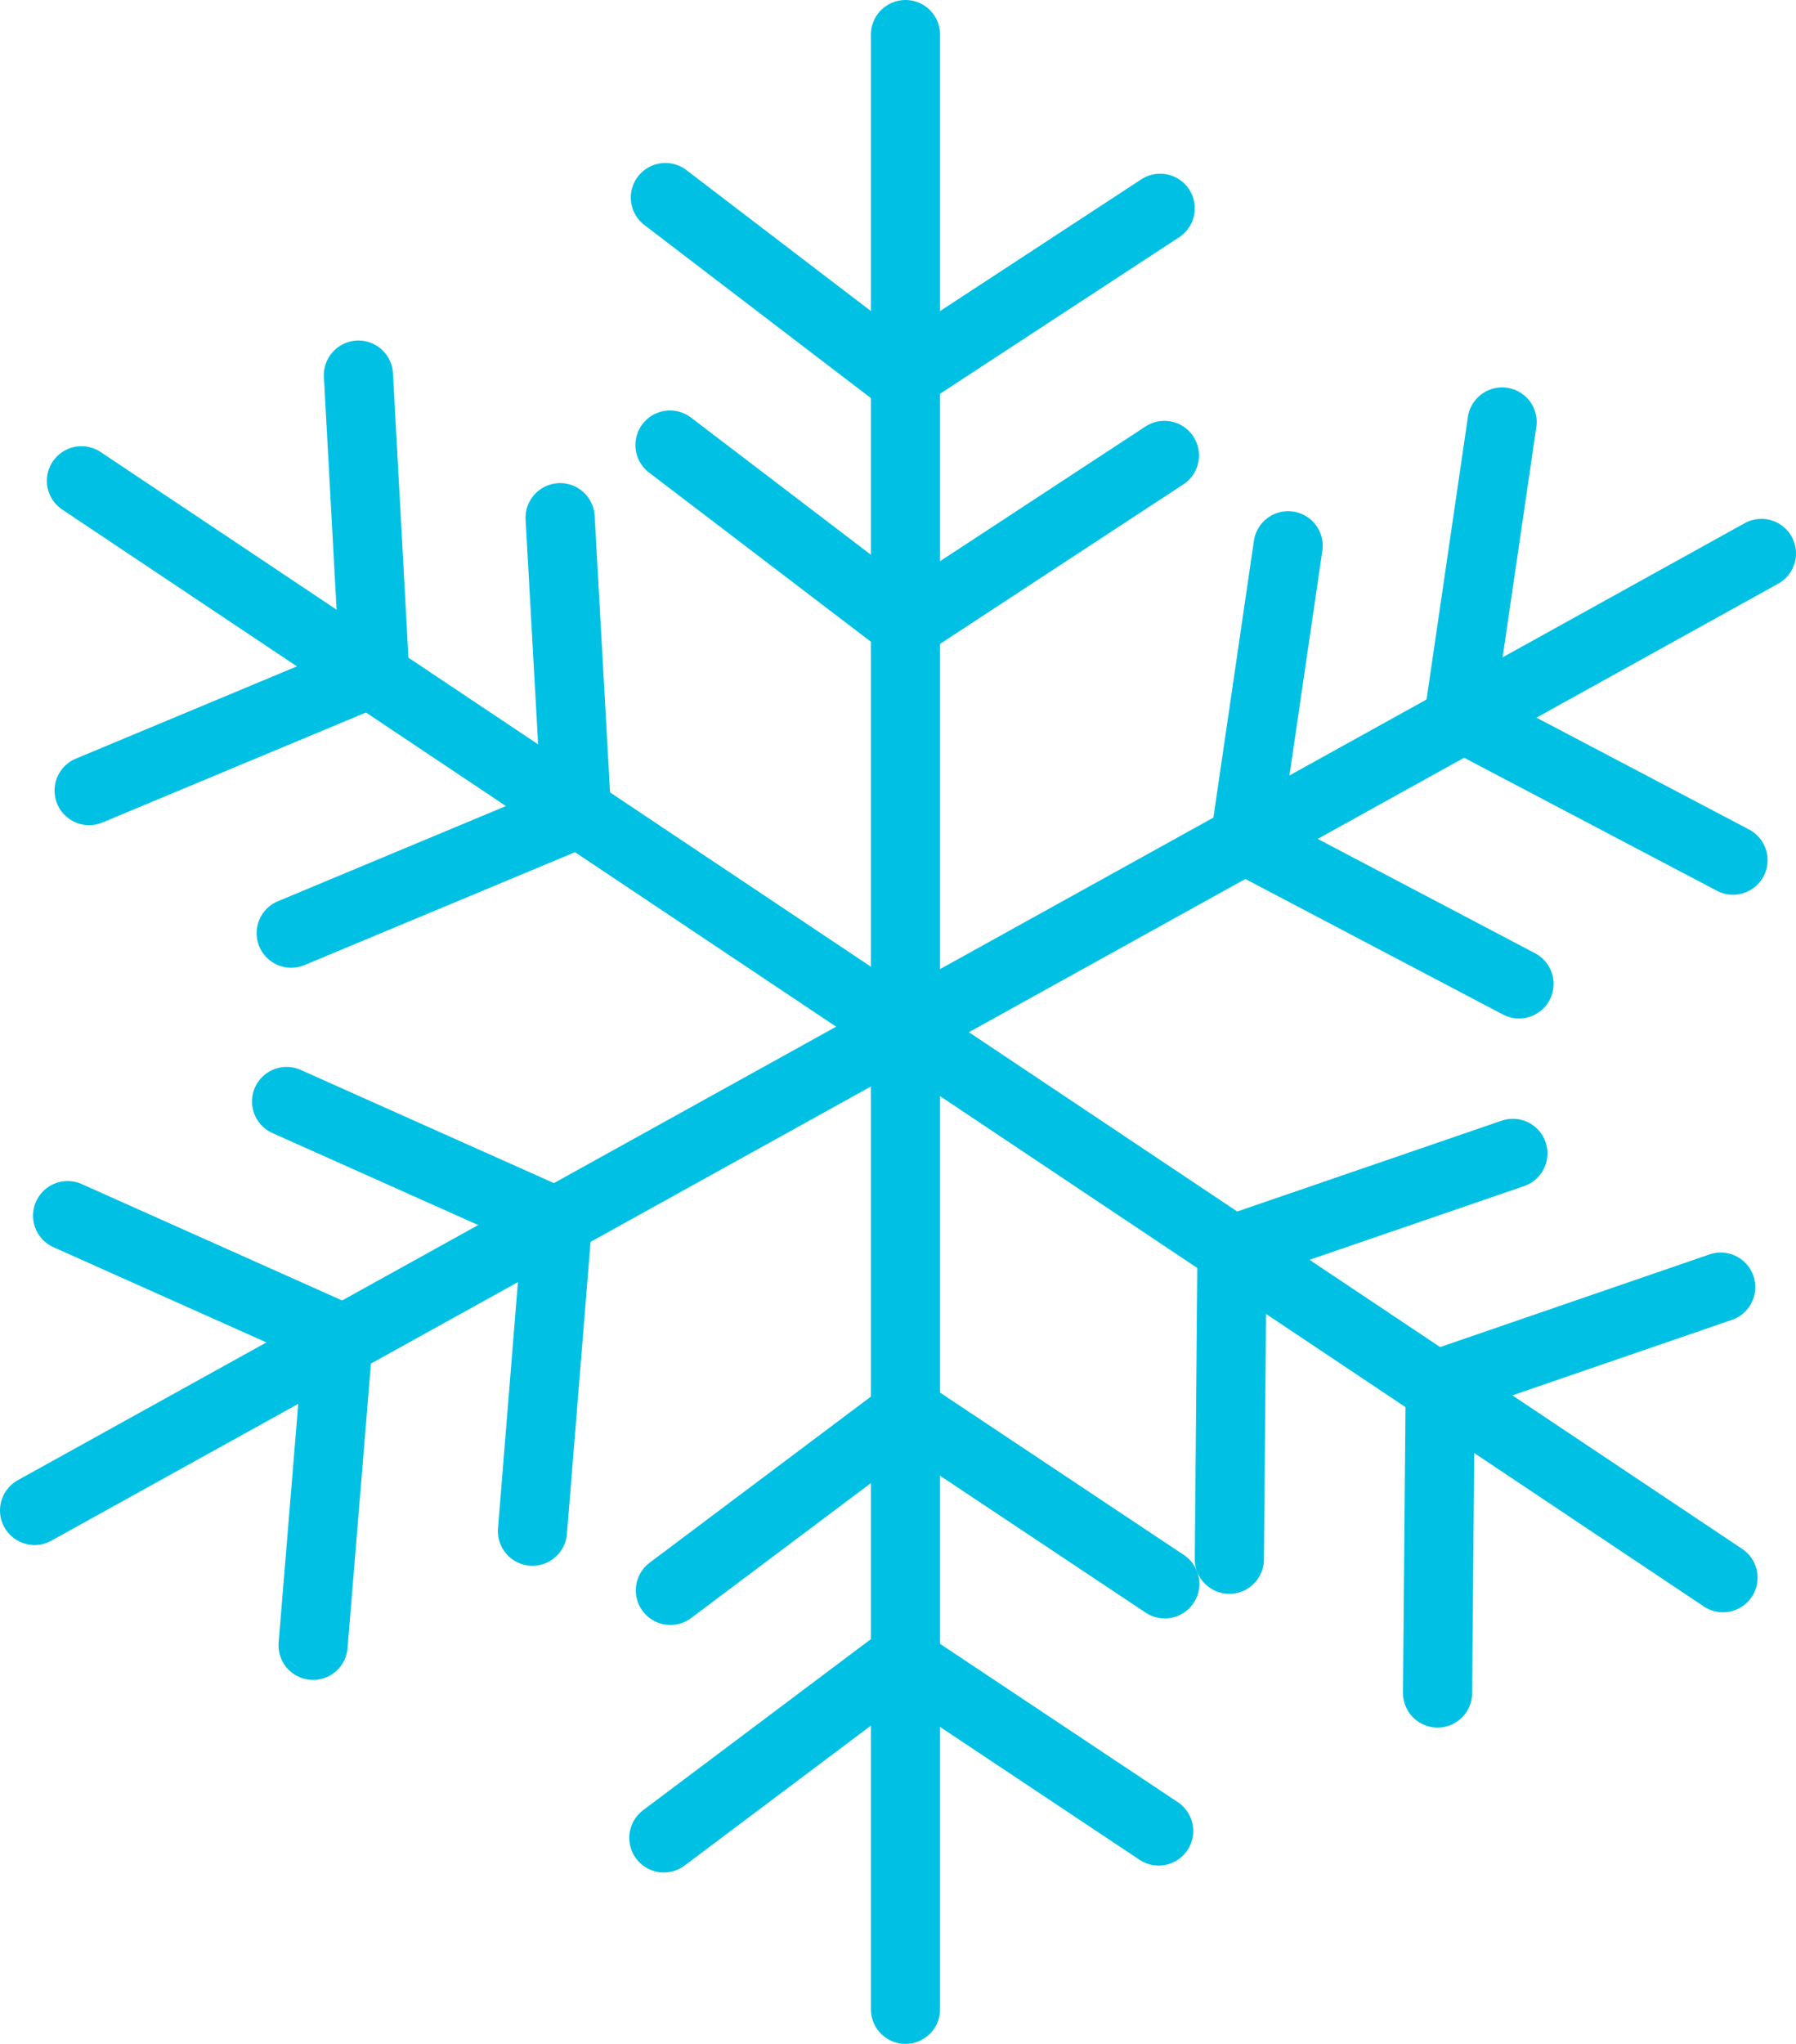 <?xml version="1.0" encoding="UTF-8"?><svg id="b" xmlns="http://www.w3.org/2000/svg" width="46.75" height="53.18" viewBox="0 0 46.75 53.18"><g id="c"><line x1="23.57" y1=".9" x2="23.57" y2="52.28" fill="none" stroke="#00c1e3" stroke-linecap="round" stroke-linejoin="round" stroke-width="1.8"/><polyline points="17.32 5.14 23.46 9.83 30.2 5.42" fill="none" stroke="#00c1e3" stroke-linecap="round" stroke-linejoin="round" stroke-width="1.8"/><polyline points="17.44 11.58 23.58 16.26 30.31 11.85" fill="none" stroke="#00c1e3" stroke-linecap="round" stroke-linejoin="round" stroke-width="1.8"/><polyline points="17.28 47.82 23.46 43.18 30.16 47.64" fill="none" stroke="#00c1e3" stroke-linecap="round" stroke-linejoin="round" stroke-width="1.8"/><polyline points="17.45 41.38 23.62 36.75 30.32 41.21" fill="none" stroke="#00c1e3" stroke-linecap="round" stroke-linejoin="round" stroke-width="1.8"/><line x1="44.85" y1="41.05" x2="2.12" y2="12.51" fill="none" stroke="#00c1e3" stroke-linecap="round" stroke-linejoin="round" stroke-width="1.8"/><polyline points="44.79 33.49 37.49 36 37.42 44.05" fill="none" stroke="#00c1e3" stroke-linecap="round" stroke-linejoin="round" stroke-width="1.8"/><polyline points="39.38 30.01 32.07 32.52 32 40.57" fill="none" stroke="#00c1e3" stroke-linecap="round" stroke-linejoin="round" stroke-width="1.8"/><polyline points="9.33 9.76 9.75 17.47 2.32 20.57" fill="none" stroke="#00c1e3" stroke-linecap="round" stroke-linejoin="round" stroke-width="1.8"/><polyline points="14.58 13.47 15.01 21.18 7.58 24.28" fill="none" stroke="#00c1e3" stroke-linecap="round" stroke-linejoin="round" stroke-width="1.8"/><line x1="45.85" y1="14.4" x2=".9" y2="39.3" fill="none" stroke="#00c1e3" stroke-linecap="round" stroke-linejoin="round" stroke-width="1.8"/><polyline points="39.1 10.98 37.98 18.63 45.11 22.38" fill="none" stroke="#00c1e3" stroke-linecap="round" stroke-linejoin="round" stroke-width="1.8"/><polyline points="33.53 14.2 32.41 21.85 39.54 25.6" fill="none" stroke="#00c1e3" stroke-linecap="round" stroke-linejoin="round" stroke-width="1.8"/><polyline points="1.76 31.63 8.81 34.78 8.15 42.81" fill="none" stroke="#00c1e3" stroke-linecap="round" stroke-linejoin="round" stroke-width="1.8"/><polyline points="7.46 28.66 14.51 31.81 13.86 39.84" fill="none" stroke="#00c1e3" stroke-linecap="round" stroke-linejoin="round" stroke-width="1.8"/></g></svg>